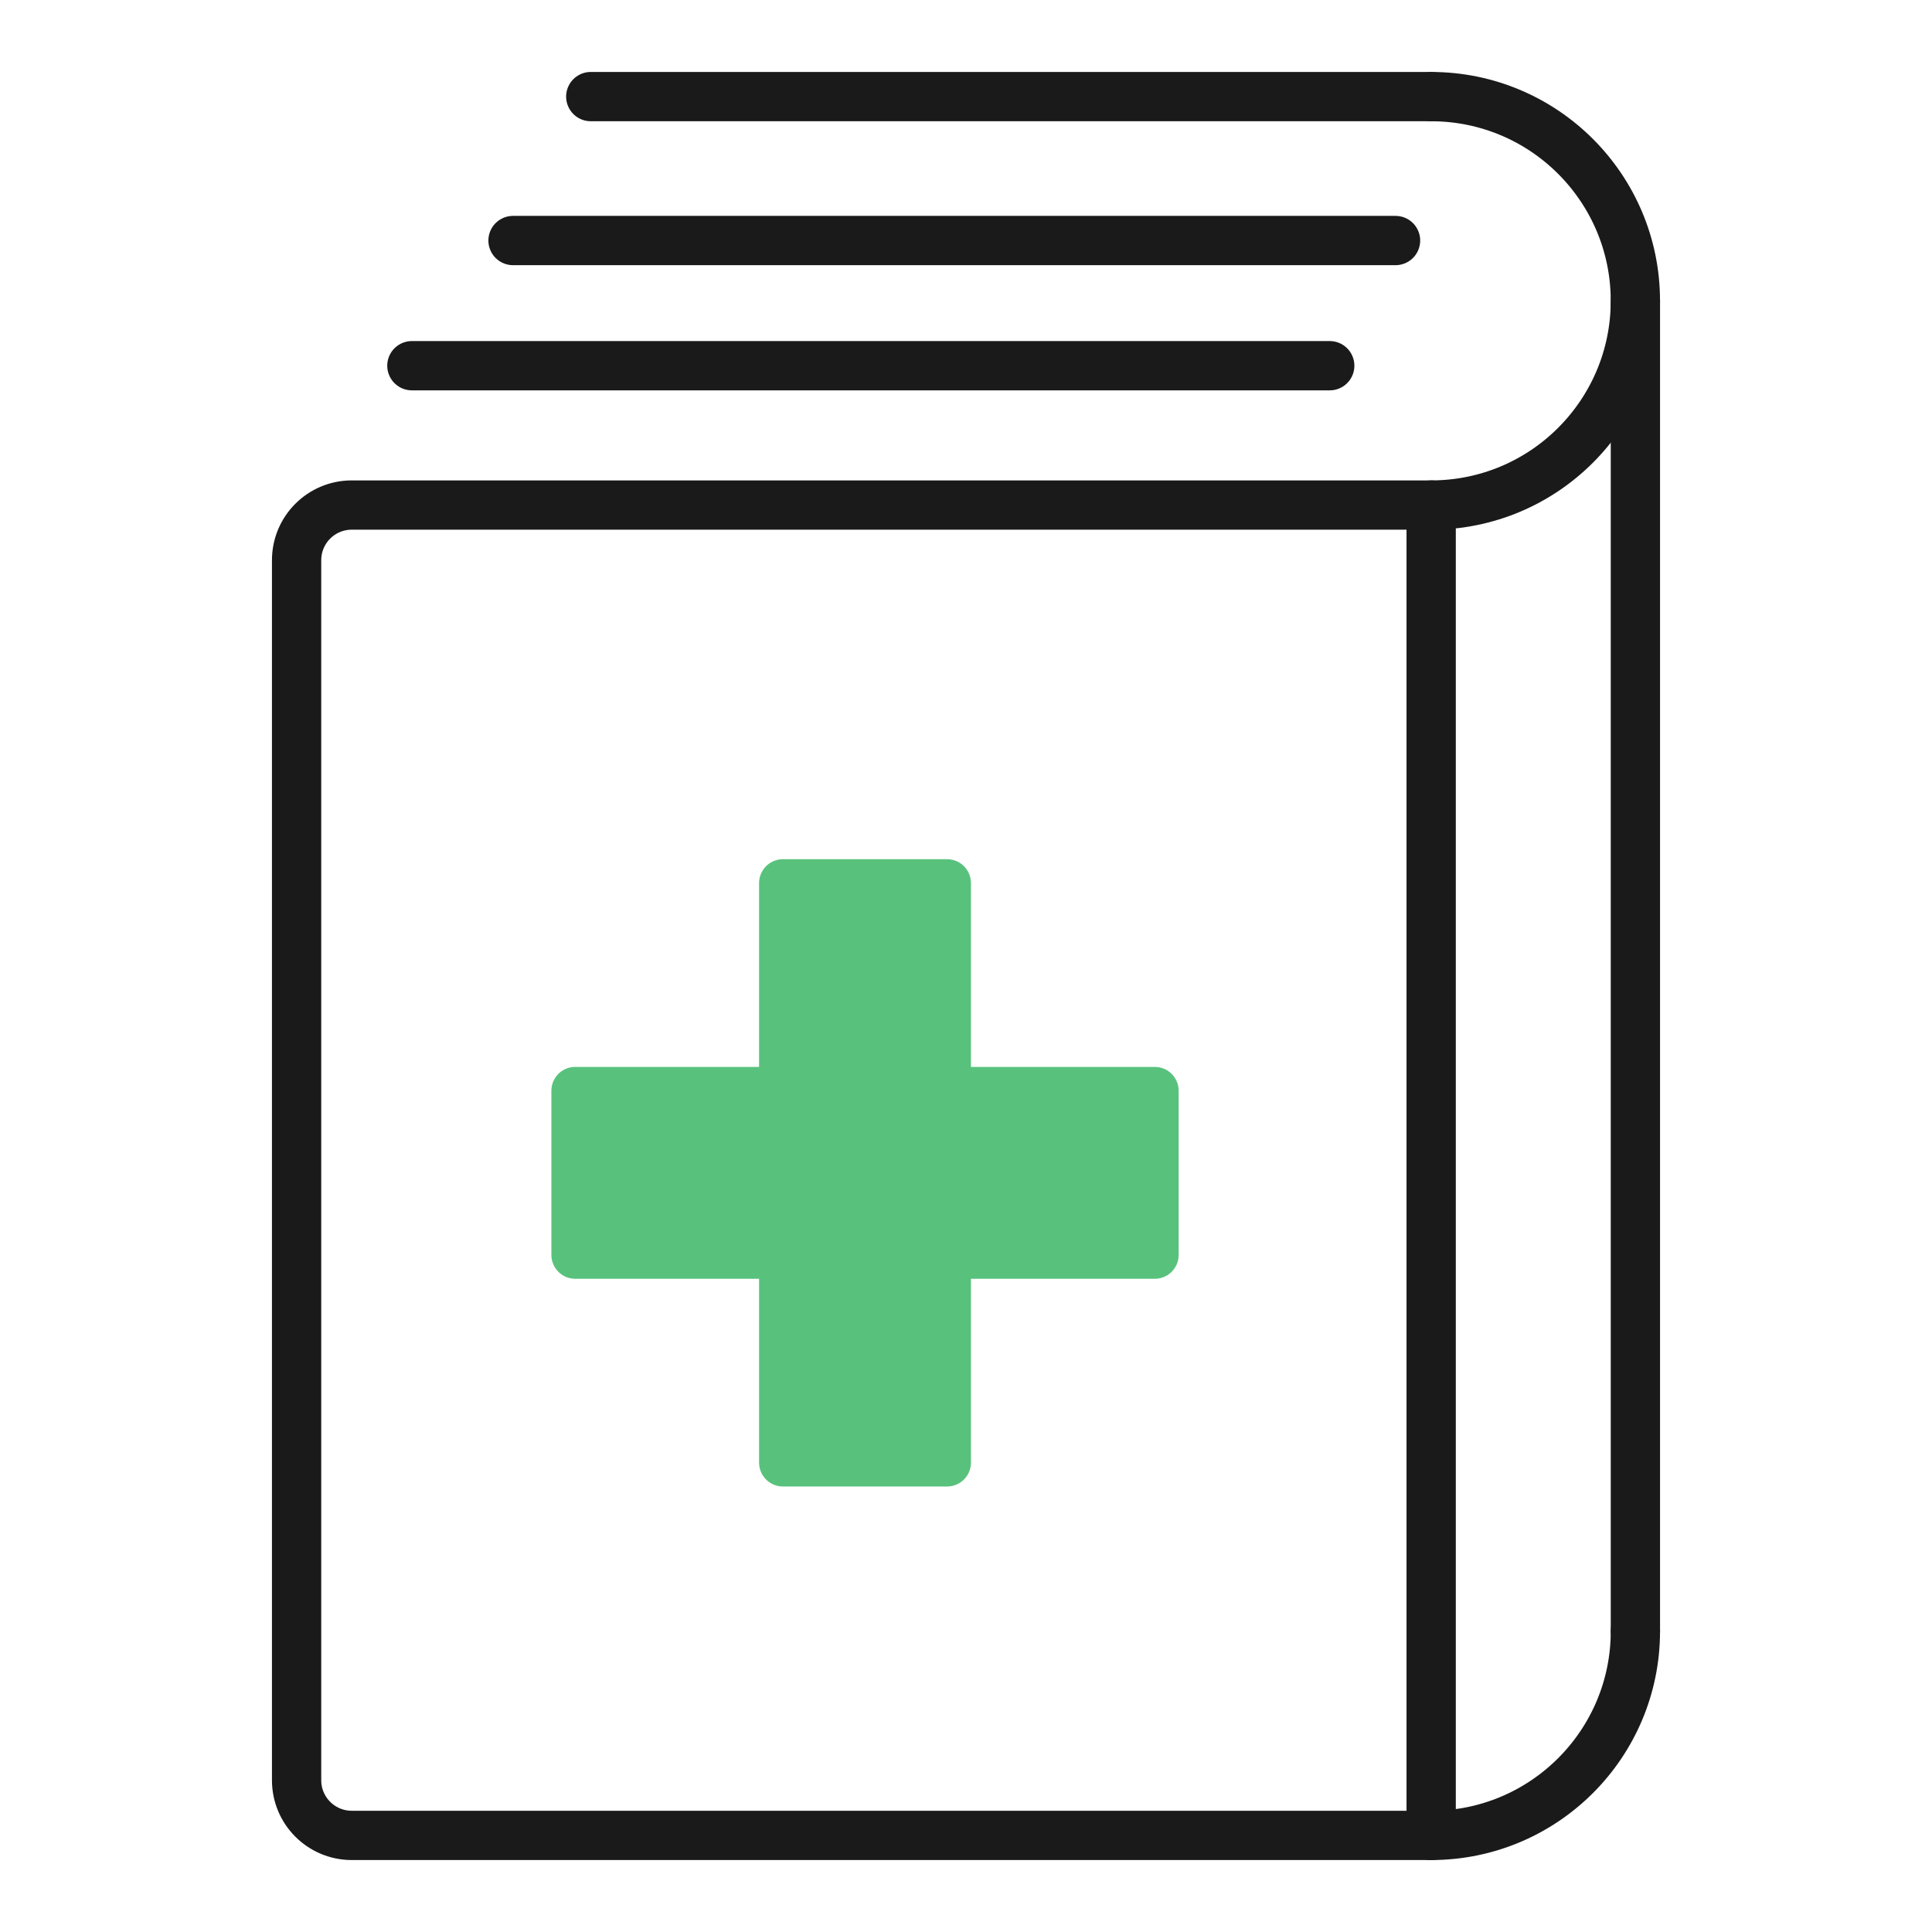 <?xml version="1.0" encoding="UTF-8"?>
<svg xmlns="http://www.w3.org/2000/svg" version="1.1" viewBox="0 0 100 100">
  <defs>
    <style>
      .cls-1 {
        fill: none;
        stroke: #1a1a1a;
        stroke-width: 2.551px;
      }

      .cls-1, .cls-2 {
        stroke-linecap: round;
        stroke-linejoin: round;
      }

      .cls-2 {
        fill: #58c27c;
        stroke: #58c27c;
        stroke-width: 2.468px;
      }
    </style>
  </defs>
  <!-- Generator: Adobe Illustrator 28.7.1, SVG Export Plug-In . SVG Version: 1.2.0 Build 142)  -->
  <g>
    <g id="_レイヤー_1" data-name="レイヤー_1">
      <g>
        <path class="cls-1" d="M74.044,95H18.207c-1.577,0-2.855-1.278-2.855-2.855V28.996c0-1.577,1.278-2.855,2.855-2.855h55.87"/>
        <line class="cls-1" x1="84.648" y1="15.57" x2="84.648" y2="84.429"/>
        <path class="cls-1" d="M84.648,84.43c0,5.838-4.733,10.57-10.57,10.57"/>
        <line class="cls-1" x1="74.077" y1="5" x2="30.578" y2="5"/>
        <path class="cls-1" d="M74.077,95V26.141c5.838,0,10.57-4.733,10.57-10.57s-4.733-10.57-10.57-10.57"/>
        <line class="cls-1" x1="26.554" y1="12.45" x2="72.233" y2="12.45"/>
        <line class="cls-1" x1="21.319" y1="18.929" x2="68.827" y2="18.929"/>
        <g>
          <rect class="cls-2" x="40.524" y="45.706" width="8.498" height="30"/>
          <rect class="cls-2" x="29.773" y="56.457" width="30" height="8.498"/>
        </g>
      </g>
    </g>
  </g>
</svg>